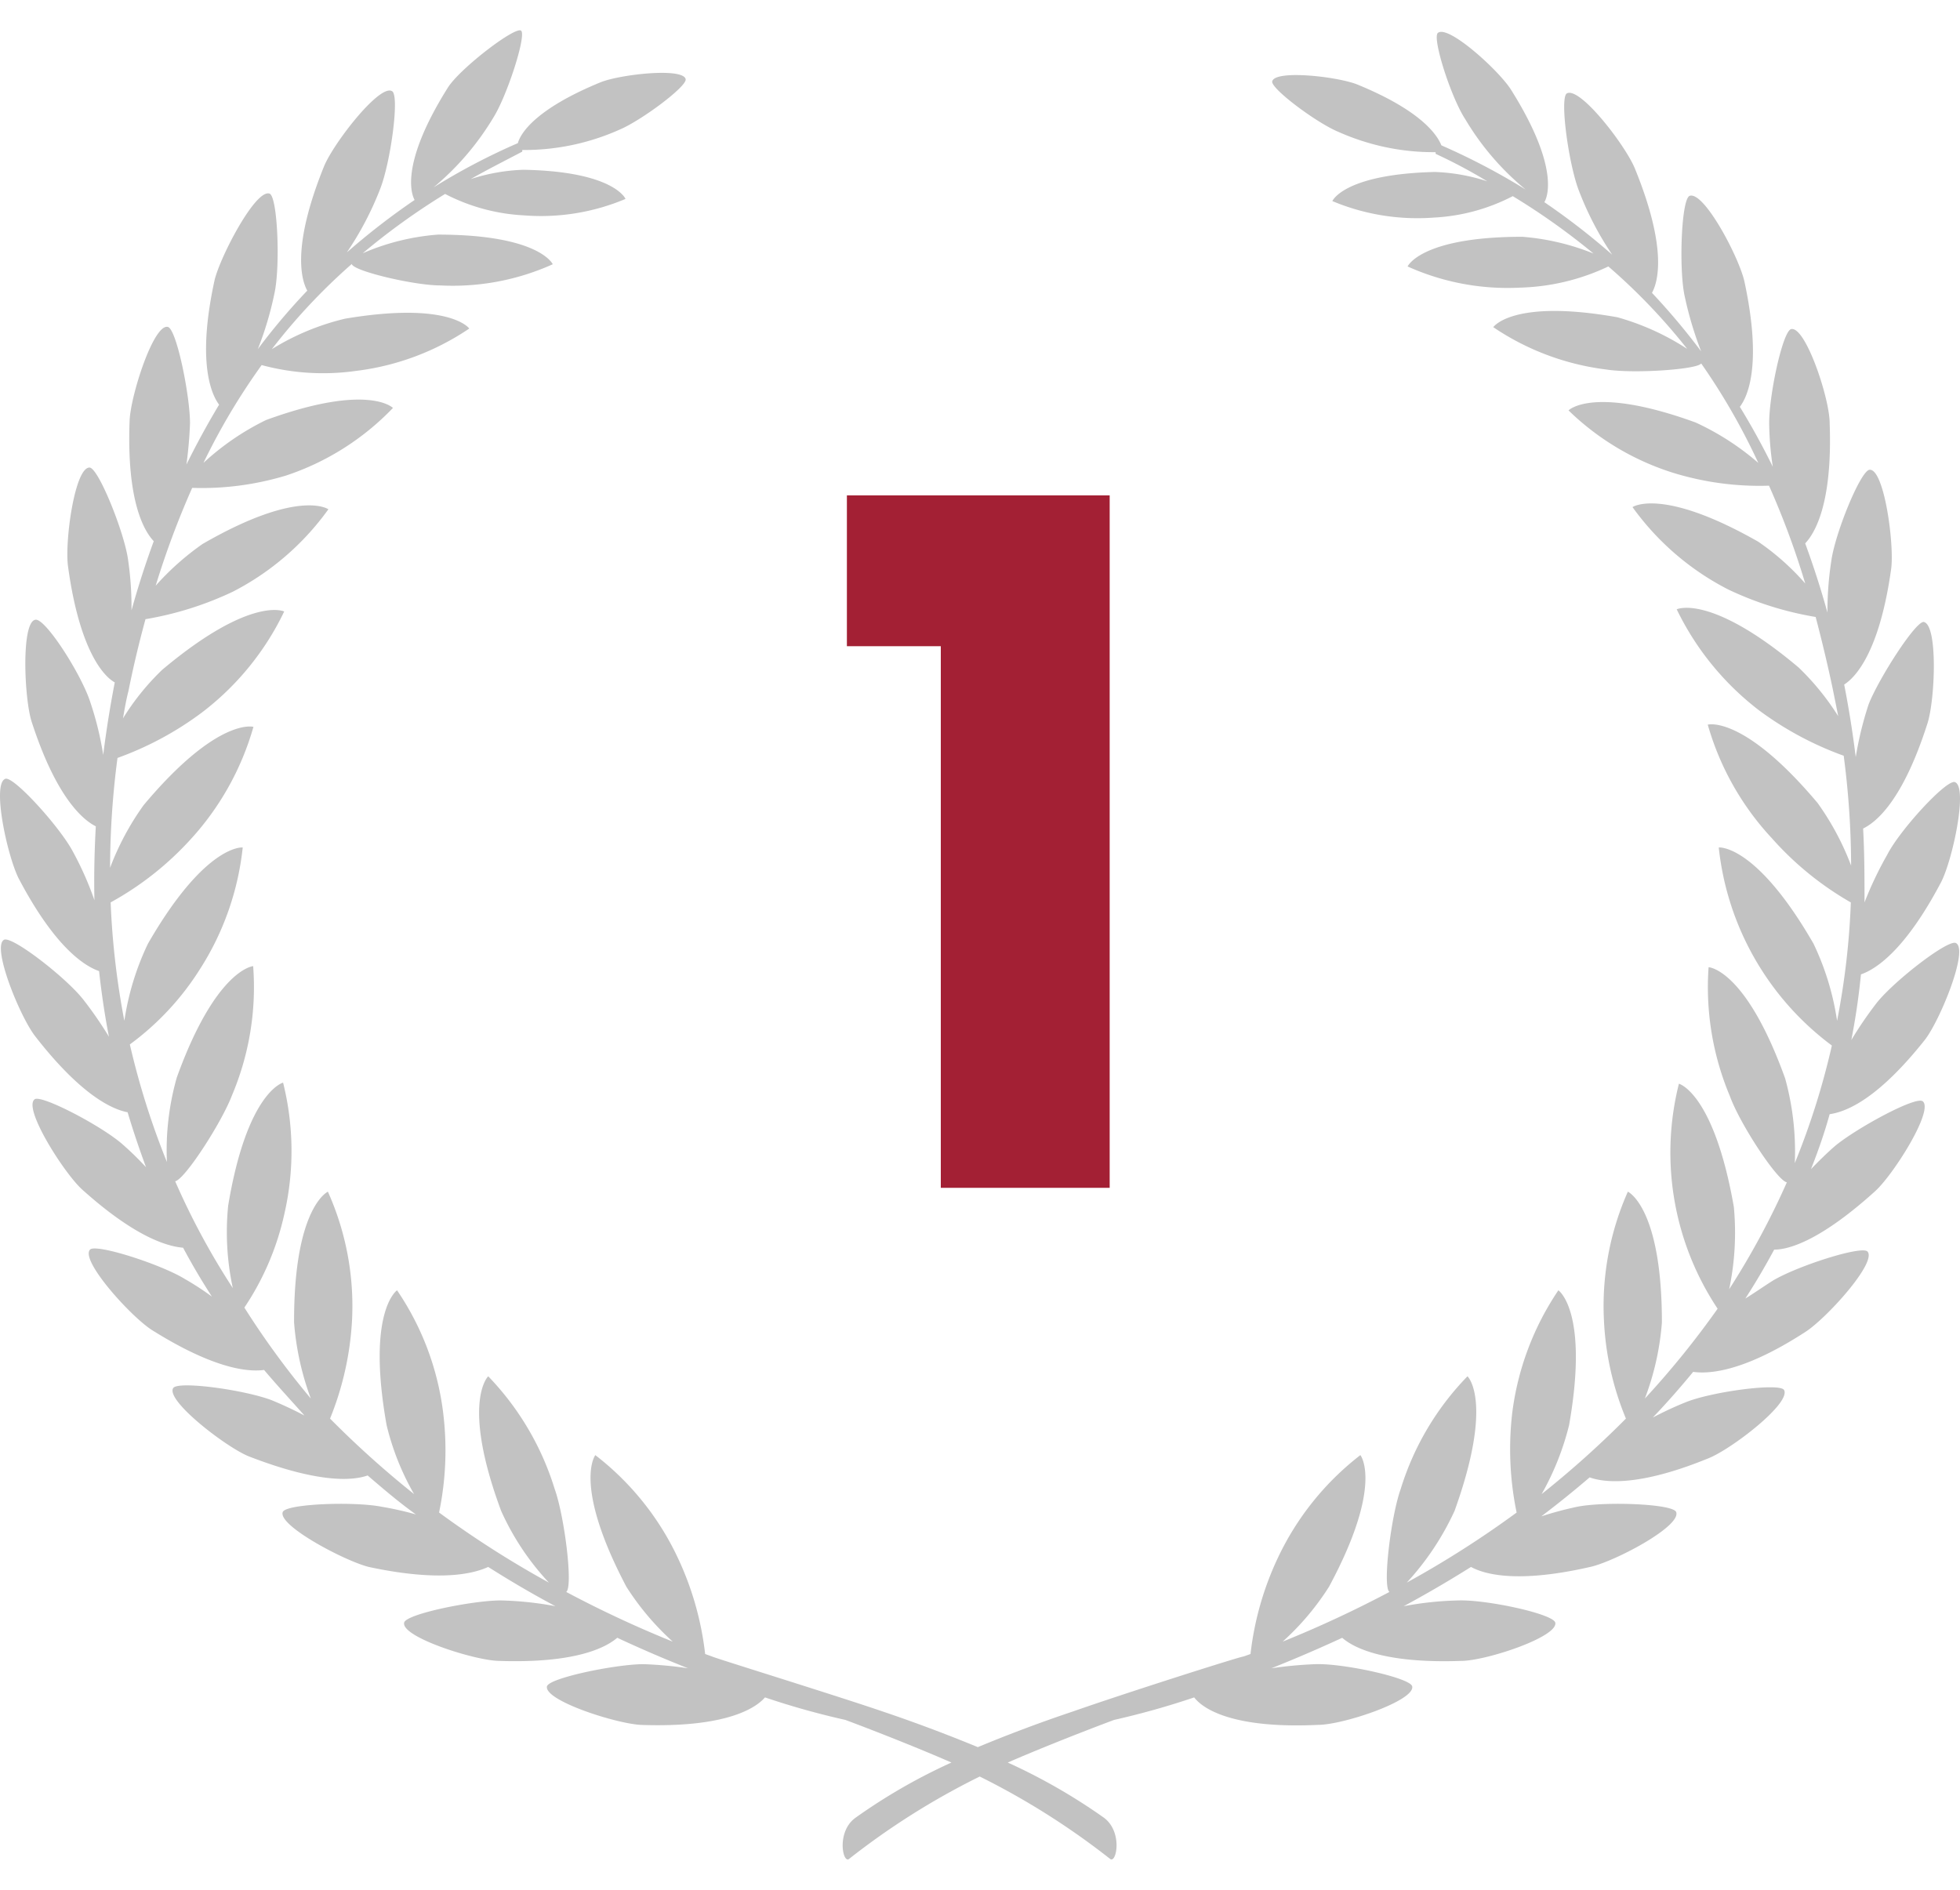 <svg width="56" height="54" viewBox="0 0 56 54" fill="none" xmlns="http://www.w3.org/2000/svg">
    <path fill-rule="evenodd" clip-rule="evenodd" d="M54.998 29.711c.432-.557 1.255-2.567.887-2.763-.22-.118-1.758 1.075-2.26 1.703-.264.341-.508.698-.73 1.068a19.98 19.98 0 0 0 .275-1.876c.408-.141 1.247-.66 2.283-2.622.33-.62.785-2.74.4-2.873-.243-.078-1.569 1.366-1.93 2.072-.25.439-.468.895-.651 1.366 0-.683 0-1.39-.04-2.111.37-.18 1.13-.785 1.837-2.999.22-.675.306-2.841-.11-2.904-.243 0-1.28 1.617-1.57 2.355a9.93 9.93 0 0 0-.368 1.507 29.783 29.783 0 0 0-.33-2.073c.306-.196 1.005-.894 1.342-3.304.094-.699-.196-2.85-.612-2.834-.251 0-.989 1.805-1.098 2.606a9.347 9.347 0 0 0-.11 1.476 25.37 25.37 0 0 0-.636-1.978c.283-.299.785-1.154.699-3.438 0-.707-.69-2.771-1.099-2.685-.243.047-.651 1.947-.628 2.755.008.394.042.788.102 1.178a21.146 21.146 0 0 0-.941-1.712c.22-.29.643-1.185.133-3.571-.149-.691-1.16-2.606-1.569-2.457-.235.094-.306 2.04-.149 2.826.115.55.275 1.092.479 1.617a19.289 19.289 0 0 0-1.405-1.672c.165-.298.455-1.24-.486-3.548-.267-.66-1.57-2.355-1.946-2.151-.212.126.055 2.057.353 2.802.245.636.56 1.241.942 1.806a20.2 20.2 0 0 0-1.938-1.5c.078-.125.455-.973-.95-3.21C42.83 2.017 41.37.69 41.08.942c-.164.15.377 1.845.785 2.465a7.667 7.667 0 0 0 1.726 2.01c-.772-.478-1.577-.9-2.409-1.264-.125-.314-.596-.997-2.393-1.735-.557-.228-2.353-.432-2.44-.094-.047.204 1.264 1.185 1.891 1.444.874.39 1.82.589 2.778.58v.048a14.62 14.62 0 0 1 1.475.785 5.397 5.397 0 0 0-1.499-.267c-2.605.063-2.927.832-2.927.832a6.275 6.275 0 0 0 2.904.471 5.49 5.49 0 0 0 2.251-.612c.808.49 1.579 1.038 2.307 1.64a6.854 6.854 0 0 0-2.032-.479c-2.903 0-3.28.848-3.28.848a6.949 6.949 0 0 0 3.217.605 6.274 6.274 0 0 0 2.519-.605c.824.711 1.578 1.5 2.252 2.355a7.209 7.209 0 0 0-1.993-.903c-2.997-.533-3.547.283-3.547.283a7.365 7.365 0 0 0 3.225 1.209c.784.125 2.613 0 2.715-.173a18.358 18.358 0 0 1 1.632 2.842 7.55 7.55 0 0 0-1.79-1.154c-2.934-1.068-3.632-.346-3.632-.346a7.51 7.51 0 0 0 3.036 1.798c.872.263 1.781.383 2.692.353.404.909.75 1.842 1.035 2.795a7.14 7.14 0 0 0-1.341-1.193c-2.754-1.57-3.594-.99-3.594-.99a7.667 7.667 0 0 0 2.738 2.356 9.41 9.41 0 0 0 2.495.784c.173.66.338 1.343.487 2.05.055.274.11.54.157.784a7.379 7.379 0 0 0-1.13-1.39c-2.526-2.127-3.484-1.663-3.484-1.663a8.045 8.045 0 0 0 2.354 2.888 9.415 9.415 0 0 0 2.417 1.296c.138 1.04.209 2.09.212 3.14a7.739 7.739 0 0 0-.958-1.79c-2.126-2.528-3.138-2.238-3.138-2.238a7.962 7.962 0 0 0 1.836 3.25 8.929 8.929 0 0 0 2.252 1.83 21.796 21.796 0 0 1-.393 3.383 7.71 7.71 0 0 0-.674-2.206c-1.648-2.858-2.707-2.748-2.707-2.748a8.128 8.128 0 0 0 3.232 5.66 21.439 21.439 0 0 1-1.059 3.36 7.854 7.854 0 0 0-.275-2.418c-1.13-3.14-2.188-3.18-2.188-3.18-.09 1.262.12 2.526.611 3.69.283.785 1.35 2.41 1.625 2.457a22.445 22.445 0 0 1-1.648 3.054 7.853 7.853 0 0 0 .133-2.355c-.572-3.258-1.569-3.517-1.569-3.517a8.05 8.05 0 0 0 1.106 6.429c-.636.9-1.33 1.758-2.079 2.567.267-.698.43-1.43.487-2.175 0-3.296-.973-3.736-.973-3.736a8.04 8.04 0 0 0-.683 3.674c.044.966.257 1.917.628 2.81a27.72 27.72 0 0 1-2.409 2.158 7.8 7.8 0 0 0 .785-1.97c.573-3.257-.306-3.854-.306-3.854a8.049 8.049 0 0 0-1.318 3.501c-.111.95-.069 1.912.125 2.85a28.55 28.55 0 0 1-3.138 2.001 7.853 7.853 0 0 0 1.365-2.049c1.13-3.14.369-3.846.369-3.846a7.983 7.983 0 0 0-1.907 3.218c-.282.785-.526 2.81-.322 2.944-.992.525-2.01 1-3.052 1.42.511-.46.957-.988 1.326-1.57 1.57-2.92.895-3.76.895-3.76a8.037 8.037 0 0 0-2.354 2.929 8.74 8.74 0 0 0-.785 2.755l-.196.07c-.094 0-3.42 1.06-4.872 1.57a40.786 40.786 0 0 0-2.723 1.021 44.37 44.37 0 0 0-2.722-1.02c-1.452-.495-4.786-1.523-4.872-1.57l-.197-.071a8.773 8.773 0 0 0-.784-2.755 7.982 7.982 0 0 0-2.354-2.928s-.651.84.887 3.76c.369.58.815 1.109 1.326 1.57a31.873 31.873 0 0 1-3.045-1.421c.204-.133-.047-2.159-.33-2.944a8.031 8.031 0 0 0-1.898-3.218s-.784.738.369 3.846c.338.754.8 1.447 1.365 2.05a28.539 28.539 0 0 1-3.138-2.003c.195-.937.234-1.9.117-2.849a7.93 7.93 0 0 0-1.318-3.501s-.878.597-.298 3.854c.167.691.43 1.354.785 1.97a27.604 27.604 0 0 1-2.401-2.158 8.708 8.708 0 0 0 .628-2.81 7.97 7.97 0 0 0-.69-3.674s-.974.44-.966 3.736c.057.744.218 1.476.479 2.175a23.975 23.975 0 0 1-1.899-2.599 7.796 7.796 0 0 0 1.146-2.692 8.034 8.034 0 0 0-.04-3.736s-1.028.259-1.569 3.516a7.587 7.587 0 0 0 .133 2.355 20.835 20.835 0 0 1-1.647-3.053c.274-.047 1.334-1.688 1.624-2.457.492-1.164.7-2.43.604-3.69 0 0-1.06.079-2.181 3.18a7.61 7.61 0 0 0-.283 2.417 22.295 22.295 0 0 1-1.059-3.36 7.848 7.848 0 0 0 1.993-2.135 8.017 8.017 0 0 0 1.232-3.493s-1.06-.11-2.707 2.748a7.711 7.711 0 0 0-.675 2.206 22.776 22.776 0 0 1-.392-3.384 8.819 8.819 0 0 0 2.252-1.766 7.993 7.993 0 0 0 1.828-3.25s-1.02-.29-3.138 2.238a7.74 7.74 0 0 0-.958 1.79c.003-1.05.074-2.1.212-3.14a9.259 9.259 0 0 0 2.409-1.296 7.927 7.927 0 0 0 2.354-2.889s-.95-.463-3.484 1.665a7.06 7.06 0 0 0-1.122 1.389c.047-.275.094-.542.157-.785.141-.707.306-1.39.486-2.049a9.488 9.488 0 0 0 2.495-.785 7.674 7.674 0 0 0 2.73-2.355s-.83-.604-3.593.99a7.657 7.657 0 0 0-1.341 1.193c.291-.952.64-1.885 1.043-2.795.908.03 1.814-.09 2.684-.353a7.507 7.507 0 0 0 3.052-1.931s-.699-.722-3.625.345a7.4 7.4 0 0 0-1.789 1.225 18.63 18.63 0 0 1 1.663-2.795 6.73 6.73 0 0 0 2.707.165 7.364 7.364 0 0 0 3.225-1.209s-.55-.785-3.547-.282a7.06 7.06 0 0 0-2.094.871 17.13 17.13 0 0 1 2.283-2.433c.047.204 1.789.612 2.526.612a6.949 6.949 0 0 0 3.217-.605s-.377-.847-3.28-.847a6.634 6.634 0 0 0-2.15.533 19.494 19.494 0 0 1 2.354-1.695 5.49 5.49 0 0 0 2.252.612 6.203 6.203 0 0 0 2.903-.47s-.322-.786-2.918-.833a5.444 5.444 0 0 0-1.507.267c.47-.267.965-.518 1.475-.785v-.047a6.666 6.666 0 0 0 2.777-.58c.62-.26 1.939-1.241 1.891-1.445-.078-.338-1.89-.134-2.44.094-1.796.738-2.267 1.42-2.354 1.735a18.41 18.41 0 0 0-2.408 1.264 7.85 7.85 0 0 0 1.718-2.01c.384-.62.934-2.316.785-2.465-.15-.149-1.75 1.076-2.095 1.625-1.405 2.237-1.02 3.085-.95 3.21-.675.46-1.322.961-1.937 1.5a9.03 9.03 0 0 0 .949-1.806c.298-.745.565-2.676.345-2.802-.353-.22-1.679 1.492-1.946 2.15-.933 2.309-.643 3.25-.478 3.549a18.053 18.053 0 0 0-1.413 1.672 9.58 9.58 0 0 0 .48-1.617c.164-.785.085-2.732-.142-2.826-.392-.15-1.397 1.766-1.57 2.457-.517 2.355-.094 3.281.126 3.572-.33.55-.643 1.122-.933 1.71.047-.352.086-.745.102-1.177 0-.785-.385-2.708-.636-2.755-.408-.086-1.067 1.978-1.09 2.685-.087 2.284.407 3.14.69 3.438a25.34 25.34 0 0 0-.636 1.978 9.276 9.276 0 0 0-.102-1.476c-.117-.785-.847-2.606-1.098-2.606-.424 0-.714 2.135-.612 2.834.33 2.41 1.028 3.14 1.334 3.305a31.42 31.42 0 0 0-.33 2.072 9.078 9.078 0 0 0-.369-1.507c-.25-.785-1.286-2.41-1.569-2.355-.408.063-.321 2.23-.11 2.904.707 2.19 1.475 2.818 1.836 2.999-.039.722-.055 1.429-.039 2.111a9.275 9.275 0 0 0-.62-1.397C1.701 23.62.39 22.176.155 22.254c-.4.133.063 2.253.392 2.873 1.036 1.962 1.876 2.48 2.284 2.622.07.643.164 1.271.282 1.876-.225-.37-.471-.727-.738-1.068-.494-.628-2.032-1.82-2.26-1.703-.36.196.456 2.206.895 2.763 1.295 1.664 2.181 2.08 2.636 2.166.157.526.33 1.037.526 1.57a8.852 8.852 0 0 0-.667-.651c-.604-.534-2.354-1.444-2.518-1.287-.33.259.831 2.087 1.35 2.566 1.482 1.335 2.408 1.633 2.894 1.672.26.487.534.95.824 1.398a8.058 8.058 0 0 0-.784-.51c-.683-.417-2.535-1.013-2.7-.833-.282.314 1.177 1.923 1.774 2.3 1.765 1.107 2.738 1.201 3.2 1.138.378.448.786.887 1.154 1.303-.282-.149-.596-.298-.941-.44-.785-.297-2.676-.556-2.81-.345-.219.354 1.5 1.68 2.15 1.947 2.017.785 2.99.699 3.406.55.455.392.918.785 1.38 1.114a9.215 9.215 0 0 0-.98-.22c-.785-.156-2.73-.086-2.825.15-.149.384 1.766 1.397 2.456 1.57 2.056.44 3.005.188 3.413 0 .644.408 1.287.785 1.922 1.122a9.534 9.534 0 0 0-1.569-.165c-.784 0-2.707.385-2.754.636-.086.408 1.977 1.068 2.684 1.091 2.204.079 3.075-.377 3.405-.66.706.33 1.389.621 2.024.872a11.347 11.347 0 0 0-1.271-.118c-.785 0-2.707.393-2.762.636-.078.408 1.985 1.068 2.691 1.1 2.66.093 3.374-.597 3.539-.786.754.255 1.522.47 2.299.644 0 0 1.624.604 3.028 1.217-.958.434-1.873.96-2.73 1.57-.565.392-.377 1.326-.196 1.185a21.184 21.184 0 0 1 3.734-2.355 21.42 21.42 0 0 1 3.727 2.355c.18.141.369-.785-.188-1.185a16.723 16.723 0 0 0-2.738-1.57c1.412-.613 3.036-1.217 3.036-1.217.774-.175 1.539-.39 2.291-.644.165.22.887.91 3.539.785.714 0 2.77-.69 2.69-1.099-.046-.243-1.953-.66-2.753-.636-.426.016-.85.055-1.271.118a41.454 41.454 0 0 0 2.024-.871c.322.282 1.193.738 3.397.66.706 0 2.77-.684 2.691-1.092-.054-.251-1.953-.66-2.761-.636a9.416 9.416 0 0 0-1.57.165 33.602 33.602 0 0 0 1.923-1.122c.4.22 1.35.47 3.405 0 .69-.15 2.613-1.162 2.456-1.57-.095-.236-2.04-.306-2.825-.15-.347.073-.69.165-1.028.275a29.66 29.66 0 0 0 1.381-1.114c.416.149 1.397.274 3.405-.55.66-.267 2.354-1.57 2.15-1.947-.125-.212-2.056.047-2.8.346-.354.141-.66.29-.95.44.4-.417.784-.856 1.153-1.304.463.063 1.444 0 3.201-1.138.596-.377 2.056-1.986 1.781-2.3-.164-.18-2.016.416-2.707.832-.274.173-.517.346-.784.51.29-.447.565-.918.824-1.397.486 0 1.412-.337 2.887-1.672.526-.479 1.679-2.308 1.357-2.567-.196-.157-1.922.785-2.518 1.288-.251.22-.471.44-.675.651.196-.494.377-1.005.534-1.57.533-.078 1.427-.494 2.722-2.127z" fill="#000" fill-opacity=".24"/>
    <path d="M24.197 18.465v-4.31h7.508v19.787H26.88V18.465h-2.683z" fill="#A32034"/>
</svg>
